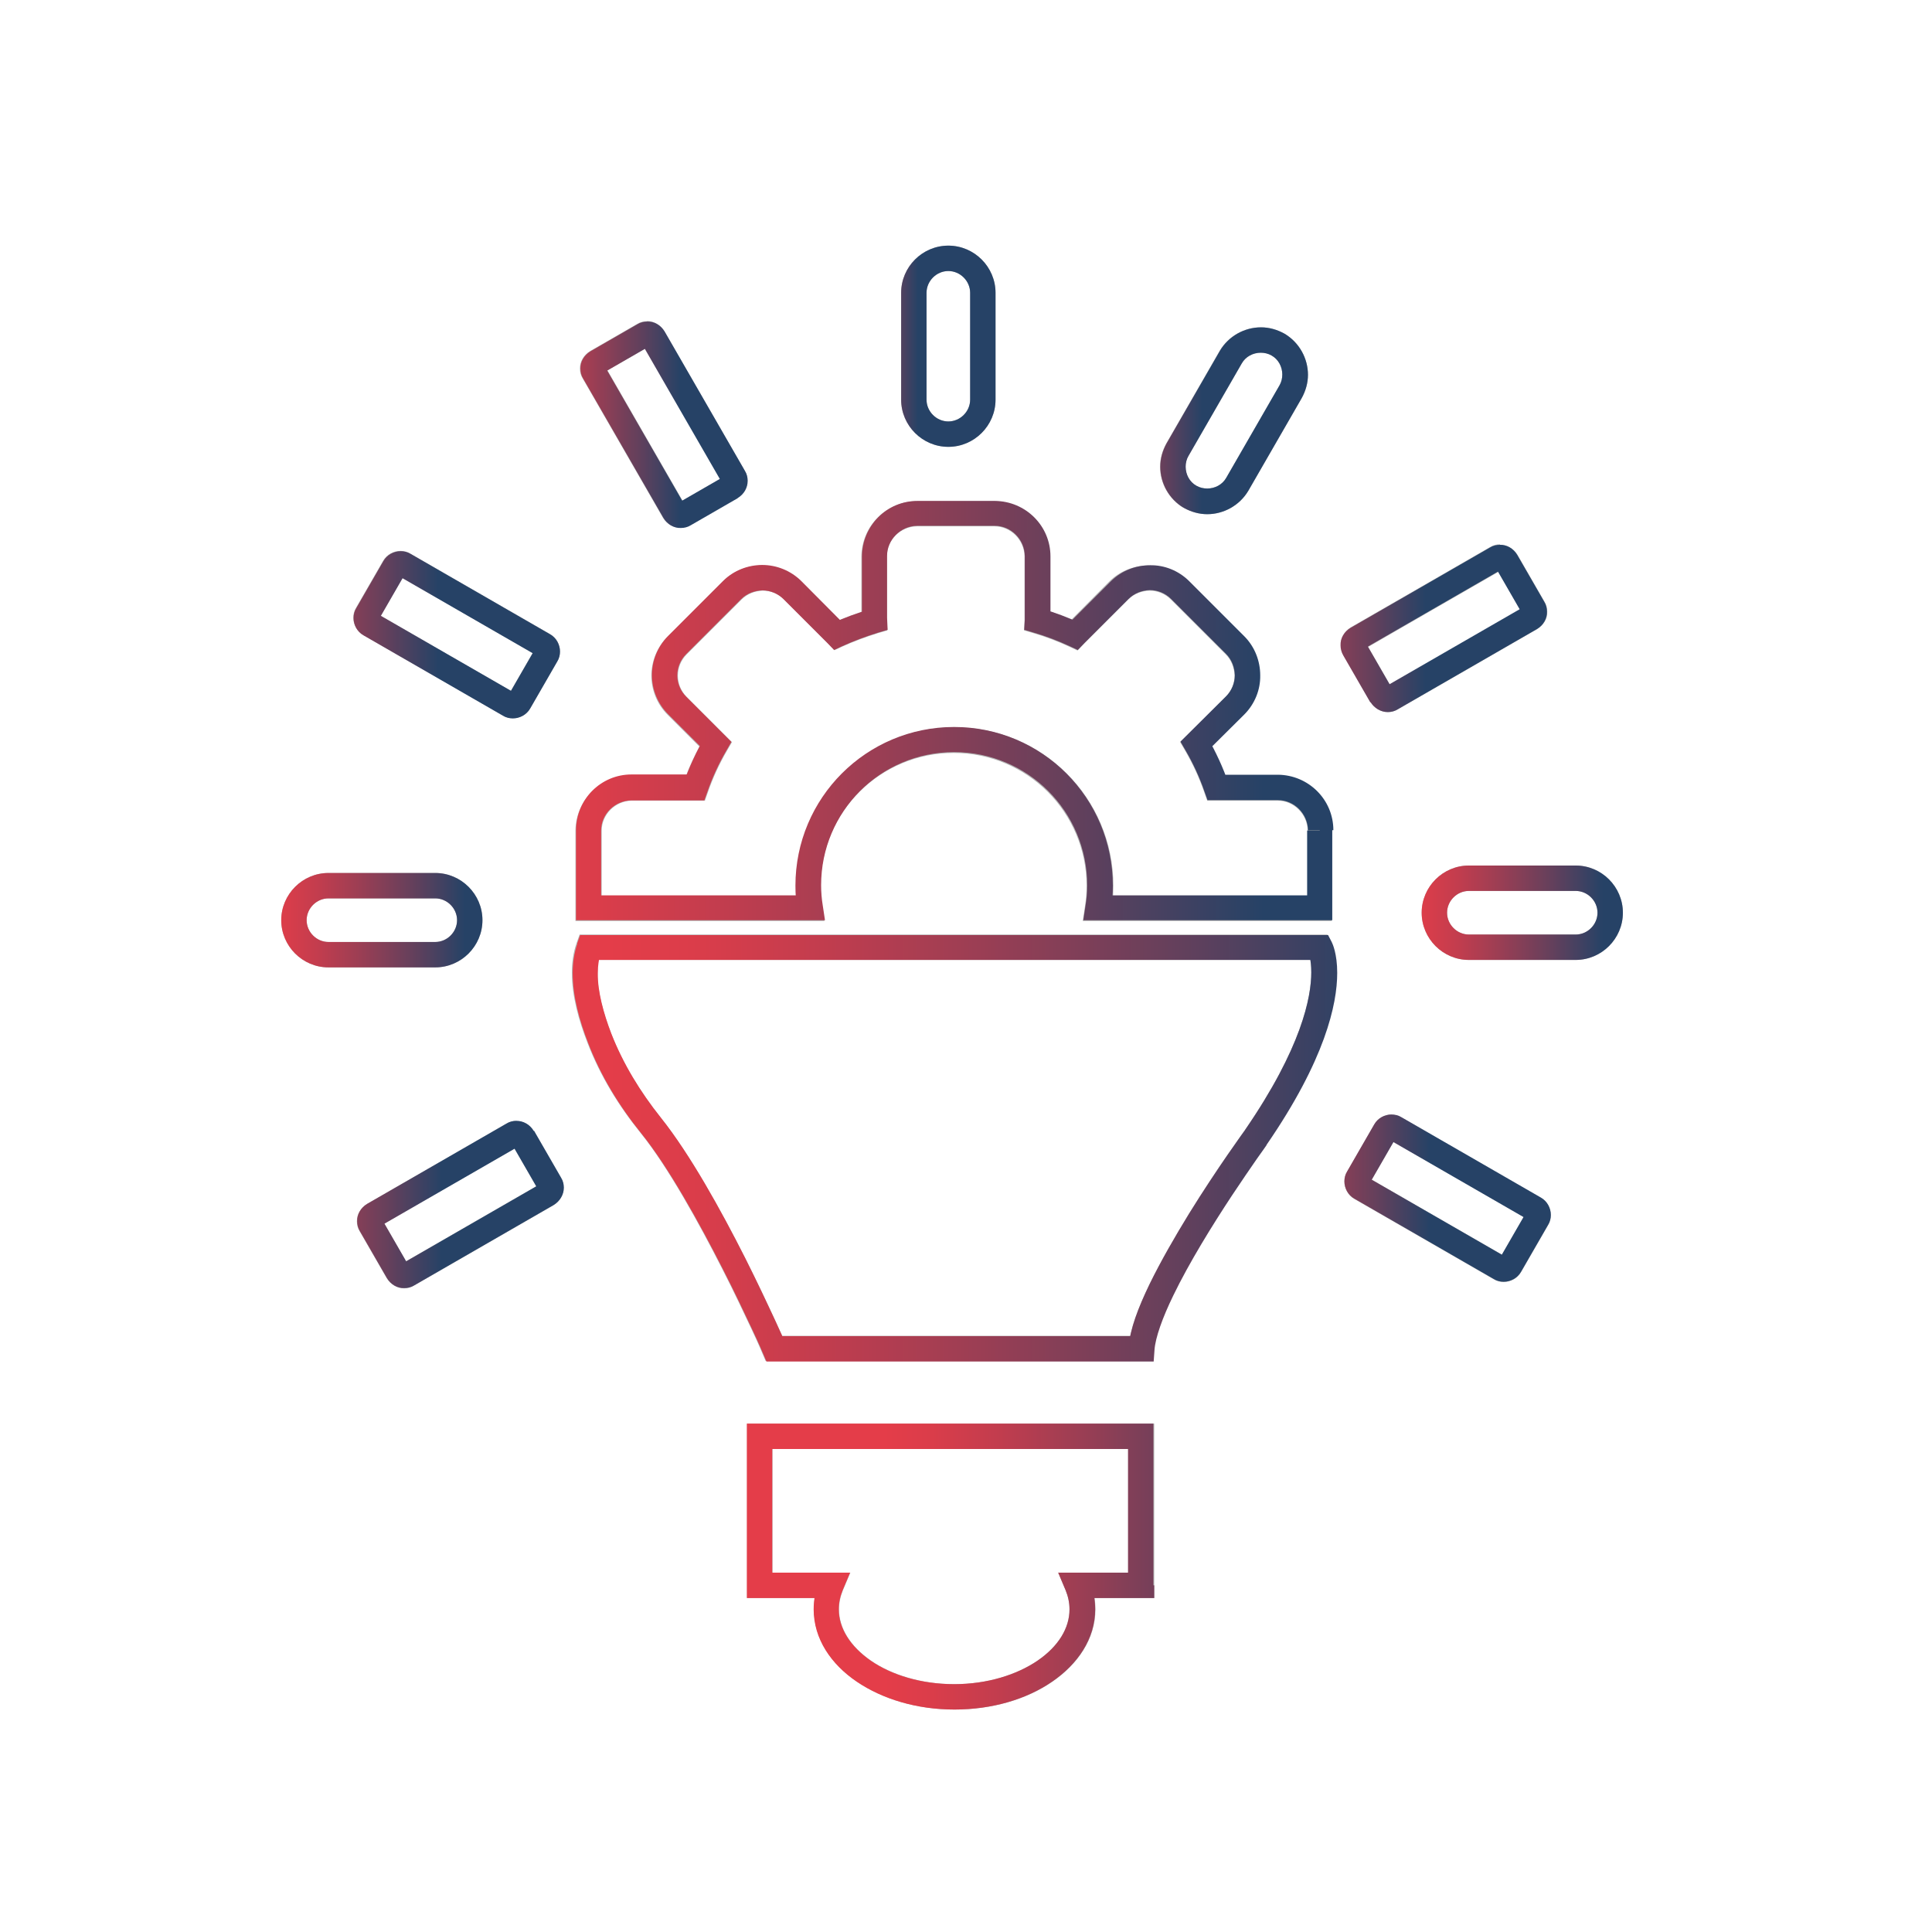<?xml version="1.0" encoding="UTF-8"?>
<svg id="Layer_1" xmlns="http://www.w3.org/2000/svg" xmlns:xlink="http://www.w3.org/1999/xlink" version="1.1" viewBox="0 0 70 70">
  <!-- Generator: Adobe Illustrator 29.3.0, SVG Export Plug-In . SVG Version: 2.1.0 Build 146)  -->
  <defs>
    <style>
      .st0 {
        fill: url(#linear-gradient2);
      }

      .st1 {
        fill: url(#linear-gradient1);
      }

      .st2 {
        fill: url(#linear-gradient9);
      }

      .st3 {
        fill: url(#linear-gradient3);
      }

      .st4 {
        fill: url(#linear-gradient6);
      }

      .st5 {
        fill: url(#linear-gradient8);
      }

      .st6 {
        fill: url(#linear-gradient7);
      }

      .st7 {
        fill: url(#linear-gradient5);
      }

      .st8 {
        fill: url(#linear-gradient4);
      }

      .st9 {
        fill: url(#linear-gradient11);
      }

      .st10 {
        fill: url(#linear-gradient10);
      }

      .st11 {
        fill: url(#linear-gradient);
      }

      .st12 {
        fill: #b2b2b2;
      }
    </style>
    <linearGradient id="linear-gradient" x1="-987.47" y1="-349.53" x2="-986.55" y2="-349.53" gradientTransform="translate(3703.25 -1286.73) scale(3.72 -3.72)" gradientUnits="userSpaceOnUse">
      <stop offset="0" stop-color="#e43d49"/>
      <stop offset=".11" stop-color="#db3d4a"/>
      <stop offset=".28" stop-color="#c23d4e"/>
      <stop offset=".49" stop-color="#9a3e54"/>
      <stop offset=".75" stop-color="#63405c"/>
      <stop offset="1" stop-color="#264266"/>
    </linearGradient>
    <linearGradient id="linear-gradient1" x1="-987.33" y1="-349.26" x2="-986.41" y2="-349.26" gradientTransform="translate(6534.96 -2288.88) scale(6.6 -6.6)" gradientUnits="userSpaceOnUse">
      <stop offset="0" stop-color="#e43d49"/>
      <stop offset=".11" stop-color="#db3d4a"/>
      <stop offset=".28" stop-color="#c23d4e"/>
      <stop offset=".49" stop-color="#9a3e54"/>
      <stop offset=".75" stop-color="#63405c"/>
      <stop offset="1" stop-color="#264266"/>
    </linearGradient>
    <linearGradient id="linear-gradient2" x1="-987.28" y1="-349.13" x2="-986.36" y2="-349.13" gradientTransform="translate(8044.89 -2817.4) scale(8.14 -8.14)" gradientUnits="userSpaceOnUse">
      <stop offset="0" stop-color="#e43d49"/>
      <stop offset=".11" stop-color="#db3d4a"/>
      <stop offset=".28" stop-color="#c23d4e"/>
      <stop offset=".49" stop-color="#9a3e54"/>
      <stop offset=".75" stop-color="#63405c"/>
      <stop offset="1" stop-color="#264266"/>
    </linearGradient>
    <linearGradient id="linear-gradient3" x1="-987.25" y1="-349.02" x2="-986.32" y2="-349.02" gradientTransform="translate(7828.46 -2730.67) scale(7.92 -7.92)" gradientUnits="userSpaceOnUse">
      <stop offset="0" stop-color="#e43d49"/>
      <stop offset=".11" stop-color="#db3d4a"/>
      <stop offset=".28" stop-color="#c23d4e"/>
      <stop offset=".49" stop-color="#9a3e54"/>
      <stop offset=".75" stop-color="#63405c"/>
      <stop offset="1" stop-color="#264266"/>
    </linearGradient>
    <linearGradient id="linear-gradient4" x1="-987.28" y1="-348.91" x2="-986.36" y2="-348.91" gradientTransform="translate(8045.04 -2794.96) scale(8.14 -8.14)" gradientUnits="userSpaceOnUse">
      <stop offset="0" stop-color="#e43d49"/>
      <stop offset=".11" stop-color="#db3d4a"/>
      <stop offset=".28" stop-color="#c23d4e"/>
      <stop offset=".49" stop-color="#9a3e54"/>
      <stop offset=".75" stop-color="#63405c"/>
      <stop offset="1" stop-color="#264266"/>
    </linearGradient>
    <linearGradient id="linear-gradient5" x1="-987.66" y1="-348.92" x2="-986.74" y2="-348.92" gradientTransform="translate(8083.91 -2795.21) scale(8.14 -8.14)" gradientUnits="userSpaceOnUse">
      <stop offset="0" stop-color="#e43d49"/>
      <stop offset=".11" stop-color="#db3d4a"/>
      <stop offset=".28" stop-color="#c23d4e"/>
      <stop offset=".49" stop-color="#9a3e54"/>
      <stop offset=".75" stop-color="#63405c"/>
      <stop offset="1" stop-color="#264266"/>
    </linearGradient>
    <linearGradient id="linear-gradient6" x1="-987.7" y1="-349.03" x2="-986.78" y2="-349.03" gradientTransform="translate(7873.34 -2730.96) scale(7.92 -7.92)" gradientUnits="userSpaceOnUse">
      <stop offset="0" stop-color="#e43d49"/>
      <stop offset=".11" stop-color="#db3d4a"/>
      <stop offset=".28" stop-color="#c23d4e"/>
      <stop offset=".49" stop-color="#9a3e54"/>
      <stop offset=".75" stop-color="#63405c"/>
      <stop offset="1" stop-color="#264266"/>
    </linearGradient>
    <linearGradient id="linear-gradient7" x1="-987.66" y1="-349.13" x2="-986.74" y2="-349.13" gradientTransform="translate(8083.76 -2817.65) scale(8.14 -8.14)" gradientUnits="userSpaceOnUse">
      <stop offset="0" stop-color="#e43d49"/>
      <stop offset=".11" stop-color="#db3d4a"/>
      <stop offset=".28" stop-color="#c23d4e"/>
      <stop offset=".49" stop-color="#9a3e54"/>
      <stop offset=".75" stop-color="#63405c"/>
      <stop offset="1" stop-color="#264266"/>
    </linearGradient>
    <linearGradient id="linear-gradient8" x1="-987.62" y1="-349.3" x2="-986.7" y2="-349.3" gradientTransform="translate(5786.18 -2016.33) scale(5.82 -5.82)" gradientUnits="userSpaceOnUse">
      <stop offset="0" stop-color="#e43d49"/>
      <stop offset=".11" stop-color="#db3d4a"/>
      <stop offset=".28" stop-color="#c23d4e"/>
      <stop offset=".49" stop-color="#9a3e54"/>
      <stop offset=".75" stop-color="#63405c"/>
      <stop offset="1" stop-color="#264266"/>
    </linearGradient>
    <linearGradient id="linear-gradient9" x1="-987.47" y1="-349.03" x2="-986.55" y2="-349.03" gradientTransform="translate(29425.14 -10367.37) scale(29.78 -29.78)" gradientUnits="userSpaceOnUse">
      <stop offset="0" stop-color="#e43d49"/>
      <stop offset=".11" stop-color="#db3d4a"/>
      <stop offset=".28" stop-color="#c23d4e"/>
      <stop offset=".49" stop-color="#9a3e54"/>
      <stop offset=".75" stop-color="#63405c"/>
      <stop offset="1" stop-color="#264266"/>
    </linearGradient>
    <linearGradient id="linear-gradient10" x1="-987.47" y1="-348.98" x2="-986.55" y2="-348.98" gradientTransform="translate(29735 -10459.74) scale(30.09 -30.09)" gradientUnits="userSpaceOnUse">
      <stop offset="0" stop-color="#e43d49"/>
      <stop offset=".11" stop-color="#db3d4a"/>
      <stop offset=".28" stop-color="#c23d4e"/>
      <stop offset=".49" stop-color="#9a3e54"/>
      <stop offset=".75" stop-color="#63405c"/>
      <stop offset="1" stop-color="#264266"/>
    </linearGradient>
    <linearGradient id="linear-gradient11" x1="-987.47" y1="-348.88" x2="-986.55" y2="-348.88" gradientTransform="translate(15831.49 -5527.13) scale(16 -16)" gradientUnits="userSpaceOnUse">
      <stop offset="0" stop-color="#e43d49"/>
      <stop offset=".11" stop-color="#db3d4a"/>
      <stop offset=".28" stop-color="#c23d4e"/>
      <stop offset=".49" stop-color="#9a3e54"/>
      <stop offset=".75" stop-color="#63405c"/>
      <stop offset="1" stop-color="#264266"/>
    </linearGradient>
  </defs>
  <path class="st12" d="M34.36,15.27h0c-.43,0-.79-.36-.79-.79v-3.87c0-.43.36-.79.79-.79.43,0,.79.36.79.79v3.87c0,.43-.36.79-.79.79M34.36,8.9c-.94,0-1.71.77-1.71,1.71v3.87c0,.94.77,1.71,1.71,1.71h0c.94,0,1.71-.77,1.71-1.71v-3.87c0-.94-.77-1.71-1.71-1.71"/>
  <path class="st11" d="M34.36,15.73v-.46c-.43,0-.79-.36-.79-.79v-3.87c0-.43.36-.79.79-.79.43,0,.79.36.79.79v3.87c0,.43-.36.79-.79.79v.92c.94,0,1.71-.77,1.71-1.71v-3.87c0-.94-.77-1.71-1.71-1.71-.94,0-1.71.77-1.71,1.71v3.87c0,.94.77,1.71,1.71,1.71v-.46Z"/>
  <path class="st12" d="M22.01,13.42l1.37-.79,2.72,4.72-1.37.79-2.72-4.72M23.44,11.64h0c-.12,0-.25.03-.36.1l-1.7.98c-.23.14-.37.38-.37.63,0,.12.03.25.1.36l2.91,5.05c.14.23.38.36.63.36h0c.12,0,.25-.03.36-.1l1.7-.98h0c.23-.14.37-.38.37-.63,0-.12-.03-.25-.1-.36l-2.91-5.05c-.14-.23-.38-.37-.63-.37"/>
  <path class="st1" d="M26.49,17.65l-.23-.4-1.7.98.1.17v-.19l-.1.03.1.17v-.19.19l.16-.09-.16-.1v.19l.16-.09-2.91-5.05-.17.1h.19l-.03-.1-.17.1h.19-.19l.09.16.1-.16h-.19l.09.16,1.7-.98-.1-.17v.19l.1-.03-.1-.17v.19-.19l-.16.09.16.1v-.19l-.16.09,2.91,5.05.17-.1h-.19l.03.1.17-.1h-.19.19l-.09-.16-.1.16h.19l-.09-.16.23.4.23.4c.24-.14.37-.38.37-.63,0-.12-.03-.25-.1-.36l-2.91-5.05c-.14-.23-.38-.37-.63-.36-.12,0-.25.03-.36.1l-1.7.98c-.23.14-.37.38-.36.63,0,.12.03.25.1.36l2.91,5.05c.14.23.38.37.63.36.12,0,.25-.03.36-.1l1.7-.98-.23-.4Z"/>
  <path class="st12" d="M13.79,22.31l.79-1.37,4.72,2.72-.79,1.37-4.72-2.72M14.51,19.96h0c-.25,0-.5.13-.63.36l-.98,1.7c-.07.11-.1.24-.1.36,0,.25.13.5.37.63l5.05,2.91c.11.07.24.1.36.1.25,0,.5-.13.63-.36l.98-1.7-.4-.23.4.23c.07-.11.1-.24.1-.36,0-.25-.13-.5-.37-.63l-5.05-2.91c-.11-.07-.24-.1-.36-.1"/>
  <path class="st0" d="M19.79,23.74l-.4-.23-.98,1.7.16.09v-.19l-.16.1.16.09v-.19.19l.1-.17-.1-.03v.19l.1-.17-5.05-2.91-.09.16h.19l-.1-.16-.09.16h.19-.19l.17.1.03-.1h-.19l.17.1.98-1.7-.16-.09v.19l.16-.1-.16-.09v.19-.19l-.1.17.1.03v-.19l-.1.17,5.05,2.91.09-.16h-.19l.1.16.09-.16h-.19.19l-.17-.1-.03.1h.19l-.17-.1.4.23.4.23c.07-.11.1-.24.1-.36,0-.25-.13-.5-.36-.63l-5.05-2.91c-.11-.07-.24-.1-.36-.1-.25,0-.5.13-.63.36l-.98,1.7c-.07.11-.1.24-.1.36,0,.25.13.5.36.63l5.05,2.91c.11.07.24.1.36.1.25,0,.5-.13.63-.36l.98-1.7-.4-.23Z"/>
  <path class="st12" d="M17.48,33.34h0M15.77,31.63h-3.87c-.94,0-1.71.77-1.71,1.71,0,.94.77,1.71,1.71,1.71h3.87c.94,0,1.71-.77,1.71-1.71h-.92c0,.43-.36.79-.79.79h-3.87c-.43,0-.79-.36-.79-.79,0-.43.36-.79.79-.79h3.87c.43,0,.79.36.79.79h.92c0-.94-.77-1.71-1.71-1.71"/>
  <path class="st3" d="M17.02,33.34h-.46c0,.43-.36.79-.79.79h-3.87c-.43,0-.79-.36-.79-.79,0-.43.36-.79.79-.79h3.87c.43,0,.79.36.79.79h.92c0-.94-.77-1.71-1.71-1.71h-3.87c-.94,0-1.71.77-1.71,1.71,0,.94.77,1.71,1.71,1.71h3.87c.94,0,1.71-.77,1.71-1.71h-.46Z"/>
  <path class="st12" d="M13.92,44.33l4.72-2.72.79,1.37-4.72,2.72-.79-1.37M18.71,41.34l.23-.13-.23.14h0M18.71,40.61h0c-.12,0-.25.03-.36.1l-5.05,2.91c-.23.14-.37.38-.37.63,0,.12.03.25.1.36l.98,1.7c.14.23.38.37.63.37h0c.12,0,.25-.03.36-.1l5.05-2.91c.23-.14.37-.38.37-.63,0-.12-.03-.25-.1-.36l-.98-1.7h0c-.14-.23-.38-.36-.63-.36"/>
  <path class="st8" d="M18.94,41.21l-.4.23.98,1.7.17-.1h-.19l.03.1.17-.1h-.19.19l-.09-.16-.1.16h.19l-.09-.16-5.05,2.91.1.17v-.19l-.1.03.1.17v-.19.19l.16-.09-.16-.1v.19l.16-.09-.98-1.7-.17.1h.19l-.03-.1-.17.1h.19-.19l.09.16.1-.16h-.19l.09.16,5.05-2.91-.1-.17v.19l.1-.03-.1-.17v.19-.19l-.16.09.16.1v-.19l-.16.09.4-.23.4-.23c-.14-.24-.38-.37-.63-.37-.12,0-.25.03-.36.1l-5.05,2.91c-.23.14-.37.38-.36.63,0,.12.03.25.1.36l.98,1.7c.14.23.38.37.63.36.12,0,.25-.03.36-.1l5.05-2.91c.23-.14.37-.38.37-.63,0-.12-.03-.25-.1-.36l-.98-1.7-.4.23Z"/>
  <path class="st12" d="M49.61,42.9h0s0,0,0,0M49.7,42.74l.79-1.37,4.72,2.72-.79,1.37-4.72-2.72M50.42,40.38h0c-.25,0-.5.13-.63.37l-.98,1.7.4.23-.4-.23c-.07.11-.1.24-.1.36,0,.25.13.5.36.63l5.05,2.91c.11.07.24.1.36.1h0c.25,0,.5-.13.63-.36l.98-1.7c.07-.11.1-.24.1-.36,0-.25-.13-.5-.37-.63l-5.05-2.91c-.11-.07-.24-.1-.36-.1"/>
  <path class="st7" d="M49.21,42.67l.4.23.98-1.7-.16-.09v.19l.16-.1-.16-.09v.19-.19l-.1.17.1.03v-.19l-.1.17,5.05,2.91.09-.16h-.19l.1.16.09-.16h-.19.19l-.17-.1-.03.1h.19l-.17-.1-.98,1.7.16.09v-.19l-.16.1.16.09v-.19.19l.1-.17-.1-.03v.19l.1-.17-5.05-2.91-.09.16h.19l-.1-.16-.09.16h.19-.19l.17.1.03-.1h-.19l.17.1-.4-.23-.4-.23c-.07.11-.1.24-.1.36,0,.25.13.5.36.63l5.05,2.91c.11.07.24.1.36.1.25,0,.5-.13.63-.36l.98-1.7c.07-.11.1-.24.1-.36,0-.25-.13-.5-.36-.63l-5.05-2.91c-.11-.07-.24-.1-.36-.1-.25,0-.5.13-.63.36l-.98,1.7.4.23Z"/>
  <path class="st12" d="M57.09,31.36h-3.87c-.94,0-1.71.77-1.71,1.71h.92c0-.43.36-.79.79-.79h3.87c.43,0,.79.36.79.79,0,.43-.36.79-.79.79h-3.87c-.43,0-.79-.36-.79-.79h-.92c0,.94.77,1.71,1.71,1.71h3.87c.94,0,1.71-.77,1.71-1.71,0-.94-.77-1.71-1.71-1.71"/>
  <path class="st4" d="M51.97,33.07h.46c0-.43.36-.79.79-.79h3.87c.43,0,.79.36.79.79,0,.43-.36.79-.79.79h-3.87c-.43,0-.79-.36-.79-.79h-.92c0,.94.77,1.71,1.71,1.71h3.87c.94,0,1.71-.77,1.71-1.71,0-.94-.77-1.71-1.71-1.71h-3.87c-.94,0-1.71.77-1.71,1.71h.46Z"/>
  <path class="st12" d="M50.29,25.06l.16-.09-.16.09h0s0,0,0,0M49.57,23.44l4.72-2.72.79,1.37-4.72,2.72-.79-1.37M54.35,19.72h0c-.12,0-.25.03-.36.1l-5.05,2.91c-.23.14-.37.38-.36.63,0,.12.03.25.1.37l.98,1.7.4-.23.23-.14h0s-.23.14-.23.14l-.4.23c.14.23.38.37.63.37h0c.12,0,.25-.03.36-.1l5.05-2.91c.23-.14.37-.38.36-.63,0-.12-.03-.25-.1-.36l-.98-1.7c-.14-.23-.38-.36-.63-.36"/>
  <path class="st6" d="M50.05,25.2l.4-.23-.98-1.7-.17.1h.19l-.03-.1-.17.1h.19-.19l.09.16.1-.16h-.19l.09.16,5.05-2.91-.1-.17v.19l.1-.03-.1-.17v.19-.19l-.16.09.16.1v-.19l-.16.09.98,1.7.17-.1h-.19l.03.1.17-.1h-.19.19l-.09-.16-.1.16h.19l-.09-.16-5.05,2.91.1.17v-.19l-.1.03.1.17v-.19.19l.16-.09-.16-.1v.19l.16-.09-.4.23-.4.23c.14.23.38.37.63.37.12,0,.25-.03.36-.1l5.05-2.91c.23-.14.37-.38.36-.63,0-.12-.03-.25-.1-.36l-.98-1.7c-.14-.23-.38-.37-.63-.36-.12,0-.25.03-.36.1l-5.05,2.91c-.23.14-.37.38-.36.63,0,.12.03.25.1.37l.98,1.7.4-.23Z"/>
  <path class="st12" d="M45.68,11.86h0c-.59,0-1.17.31-1.49.85l-1.93,3.35c-.15.27-.23.56-.23.85,0,.59.31,1.17.85,1.49l.23-.4.23-.4c-.25-.14-.39-.41-.39-.69,0-.13.03-.27.11-.39l1.93-3.35c.14-.25.41-.39.69-.39.13,0,.27.03.39.1.25.14.39.41.39.69,0,.13-.03.27-.1.39l-1.93,3.35c-.14.25-.41.39-.69.39-.13,0-.27-.03-.39-.1l-.23.4-.23.4c.27.15.56.23.85.23h0c.59,0,1.17-.31,1.49-.85l1.93-3.35c.15-.27.23-.56.23-.85,0-.59-.31-1.17-.85-1.49-.27-.15-.56-.23-.85-.23"/>
  <path class="st5" d="M43.12,18l.23-.4c-.25-.14-.39-.41-.39-.69,0-.13.03-.27.1-.39l1.93-3.35c.14-.25.41-.39.69-.39.13,0,.27.03.39.1.25.14.39.41.39.69,0,.13-.03.27-.1.39l-1.93,3.35c-.14.25-.41.39-.69.39-.13,0-.27-.03-.39-.1l-.23.4-.23.4c.27.15.56.23.85.23.59,0,1.17-.31,1.49-.85l1.93-3.35c.15-.27.23-.56.23-.85,0-.59-.31-1.17-.85-1.49-.27-.15-.56-.23-.85-.23-.59,0-1.17.31-1.49.85l-1.93,3.35c-.15.27-.23.56-.23.85,0,.59.31,1.17.85,1.49l.23-.4Z"/>
  <path class="st12" d="M30.21,23.57l.3-.14c.42-.19.85-.35,1.3-.49l.34-.1-.02-.44v-2.24c0-.59.49-1.08,1.09-1.09h2.81c.59,0,1.08.49,1.09,1.09v2.32s-.02.36-.02.36l.34.1c.45.13.89.3,1.3.49l.3.14.25-.26,1.59-1.59c.21-.21.49-.31.77-.32.28,0,.56.11.77.32l1.99,1.99c.21.21.31.49.32.77,0,.28-.11.56-.32.77l-1.65,1.64.18.31c.28.48.51.98.69,1.5l.11.31h2.55c.59,0,1.08.49,1.09,1.09h.92-.92v2.35h-7.05c0-.12.01-.23.01-.35,0-3.18-2.57-5.75-5.75-5.75-3.18,0-5.75,2.57-5.75,5.75,0,.12,0,.23.01.35h-7.05v-2.35c0-.59.49-1.08,1.09-1.09h2.65l.11-.31c.18-.52.41-1.02.69-1.5l.18-.31-1.64-1.64c-.21-.21-.32-.49-.32-.77,0-.28.11-.56.32-.77l1.99-1.99c.21-.21.49-.31.77-.32.28,0,.56.11.77.32l1.58,1.58.02.02.23.24M36.03,18.16h-2.81c-1.11,0-2,.9-2.01,2.01v2c-.27.09-.54.19-.8.3l-1.39-1.39c-.39-.39-.91-.59-1.42-.59h0c-.51,0-1.03.19-1.42.58l-1.99,1.99c-.39.39-.59.91-.59,1.42,0,.51.2,1.03.59,1.42l1.15,1.15c-.18.34-.34.68-.48,1.04h-2c-1.11,0-2,.9-2.01,2.01v3.27h9.02l-.08-.53c-.04-.24-.06-.49-.06-.74,0-1.34.54-2.54,1.41-3.41.87-.87,2.08-1.41,3.41-1.41,1.33,0,2.54.54,3.41,1.41.87.87,1.41,2.08,1.41,3.41,0,.25-.02.5-.06.74l-.08.53h9.02v-3.27c0-1.11-.9-2-2.01-2.01h-1.9c-.14-.36-.3-.7-.48-1.04l1.15-1.15c.39-.39.59-.91.59-1.42,0-.51-.19-1.03-.58-1.42l-1.99-1.99c-.39-.39-.91-.58-1.42-.58h0c-.51,0-1.03.19-1.42.58l-1.39,1.4c-.26-.11-.53-.21-.8-.3v-2c0-1.11-.9-2-2.01-2.01"/>
  <path class="st2" d="M47.82,30.09h-.46v2.35h-7.56v.46l.45.07c.05-.29.07-.58.07-.88,0-3.18-2.57-5.75-5.75-5.75-3.18,0-5.75,2.57-5.75,5.75,0,.3.02.59.07.88l.45-.07v-.46h-7.56v-2.35c0-.59.49-1.08,1.09-1.09h2.65l.11-.31c.18-.52.41-1.02.69-1.5l.18-.31-1.64-1.64c-.21-.21-.32-.49-.32-.77,0-.28.11-.56.32-.77l1.99-1.99c.21-.21.49-.31.77-.32.28,0,.56.11.77.32l1.58,1.58.02.02.23.24.3-.14c.42-.19.85-.35,1.3-.49l.34-.1-.02-.44v-2.24c0-.59.49-1.08,1.09-1.09h2.81c.59,0,1.08.49,1.09,1.09v2.32s-.02.36-.02.36l.34.1c.45.13.89.3,1.3.49l.3.14.25-.26,1.59-1.59c.21-.21.49-.31.77-.32.28,0,.56.11.77.32l1.99,1.99c.21.21.31.49.32.77,0,.28-.11.56-.32.77l-1.65,1.64.18.31c.28.48.51.98.69,1.5l.11.31h2.55c.59,0,1.08.49,1.09,1.09h.92c0-1.11-.9-2-2.01-2.01h-2.22v.46l.43-.15c-.2-.58-.46-1.14-.76-1.66l-.4.23.33.33,1.4-1.39c.39-.39.59-.91.58-1.42,0-.51-.19-1.03-.58-1.42l-1.99-1.99c-.39-.39-.91-.59-1.42-.58-.51,0-1.03.19-1.42.58l-1.59,1.59-.03.03.33.32.19-.42c-.46-.21-.93-.39-1.42-.53l-.13.44.46.02v-.09s0-.01,0-.01v-2.25c0-1.11-.9-2-2.01-2.01h-2.81c-1.11,0-2,.9-2.01,2.01v2.36s.46-.02.46-.02l-.13-.44c-.49.15-.97.32-1.42.53l.19.42.33-.32-.03-.03h0s-1.59-1.6-1.59-1.6c-.39-.39-.91-.59-1.42-.59-.51,0-1.03.19-1.42.58l-1.99,1.99c-.39.39-.59.91-.59,1.42,0,.51.2,1.03.59,1.42l1.39,1.39.33-.33-.4-.23c-.3.53-.56,1.08-.76,1.66l.43.15v-.46h-2.32c-1.11,0-2,.9-2.01,2.01v3.27h9.02l-.08-.53c-.04-.24-.06-.49-.06-.74,0-1.33.54-2.54,1.41-3.41.87-.87,2.08-1.41,3.41-1.41,1.33,0,2.54.54,3.41,1.41.87.87,1.41,2.08,1.41,3.41,0,.25-.02.5-.06.74l-.08.53h9.02v-3.27h-.46Z"/>
  <path class="st12" d="M21.69,34.78h25.79c.02.11.03.26.03.45,0,.9-.35,2.73-2.4,5.71-.09.13-1.05,1.44-2.02,3.02-.51.83-1.03,1.73-1.44,2.57-.32.67-.58,1.3-.7,1.87h-12.61c-.22-.49-.71-1.57-1.35-2.83-.87-1.72-1.99-3.75-3.06-5.09-.74-.93-1.36-1.94-1.79-3.04-.28-.73-.5-1.53-.49-2.19,0-.16.01-.32.04-.46M48.1,33.86h-27.1l-.11.31c-.12.34-.17.71-.17,1.07,0,.85.25,1.73.56,2.53.46,1.2,1.13,2.29,1.93,3.28.99,1.23,2.1,3.24,2.96,4.93.43.84.79,1.61,1.05,2.16.26.55.4.89.4.89l.12.28h14.03l.03-.42c.03-.44.29-1.17.68-1.97.58-1.2,1.43-2.57,2.13-3.63.35-.53.67-.99.89-1.31.23-.32.36-.51.36-.51h0s0-.01,0-.01c2.12-3.08,2.56-5.09,2.56-6.23,0-.7-.17-1.06-.2-1.12l-.13-.25"/>
  <path class="st10" d="M21.33,34.32v.46h26.49v-.46l-.41.21.17-.09-.17.08h0s.17-.08.17-.08l-.17.08s.1.23.1.71c0,.9-.35,2.73-2.4,5.71l.38.26-.37-.27s-1,1.37-2.03,3.03c-.51.83-1.03,1.73-1.44,2.57-.41.85-.71,1.63-.76,2.3l.46.04v-.46h-13.3v.46l.42-.18s-.61-1.39-1.47-3.11c-.87-1.72-1.99-3.75-3.06-5.09-.74-.93-1.36-1.94-1.79-3.04-.28-.73-.5-1.53-.49-2.19,0-.29.04-.55.12-.77l-.43-.15v.46-.46l-.43-.15c-.12.34-.17.71-.17,1.07,0,.85.25,1.73.56,2.53.46,1.2,1.13,2.29,1.93,3.28.99,1.23,2.1,3.24,2.96,4.93.43.84.79,1.61,1.05,2.16.26.55.4.89.4.89l.12.28h14.03l.03-.42c.03-.44.29-1.17.68-1.97.58-1.2,1.43-2.57,2.13-3.63.35-.53.67-.99.89-1.31.23-.32.36-.51.36-.51h0s0-.01,0-.01c2.12-3.08,2.56-5.09,2.56-6.23,0-.7-.17-1.06-.2-1.12l-.13-.25h-27.1l-.11.31.43.15Z"/>
  <path class="st12" d="M41.34,57.44h0v-.46.46h.46-.46M27.99,56.98v-4.48h12.89v4.48h-2.54l.27.64c.09.22.14.45.14.69,0,.68-.4,1.34-1.16,1.86-.75.51-1.82.85-3.01.85h-.01c-1.19,0-2.26-.34-3.01-.85-.75-.52-1.16-1.18-1.16-1.86,0-.24.05-.47.14-.69l.27-.64h-2.82M41.8,51.58h-14.73v6.32h2.45c-.02.13-.03.27-.03.41,0,1.07.63,1.99,1.56,2.62.93.63,2.17,1.01,3.54,1.01,1.36,0,2.61-.37,3.54-1.01.92-.63,1.56-1.55,1.56-2.62,0-.14-.01-.27-.03-.41h2.16v-6.32"/>
  <path class="st9" d="M41.34,57.44v-.46h-3l.27.64c.09.22.14.45.14.69,0,.68-.4,1.34-1.16,1.86-.75.51-1.82.85-3.02.85-1.19,0-2.27-.33-3.02-.85-.75-.52-1.16-1.18-1.16-1.86,0-.24.05-.47.14-.69l.27-.64h-2.82v-4.48h12.89s0,4.94,0,4.94h.46v-.46.46h.46v-5.86h-14.73v6.32h3.05v-.46l-.42-.18c-.14.33-.21.68-.21,1.05,0,1.07.63,1.99,1.56,2.62.93.63,2.17,1.01,3.54,1.01,1.36,0,2.61-.37,3.54-1.01.92-.63,1.56-1.55,1.56-2.62,0-.36-.07-.72-.21-1.05l-.42.18v.46h2.77v-.46h-.46Z"/>
</svg>